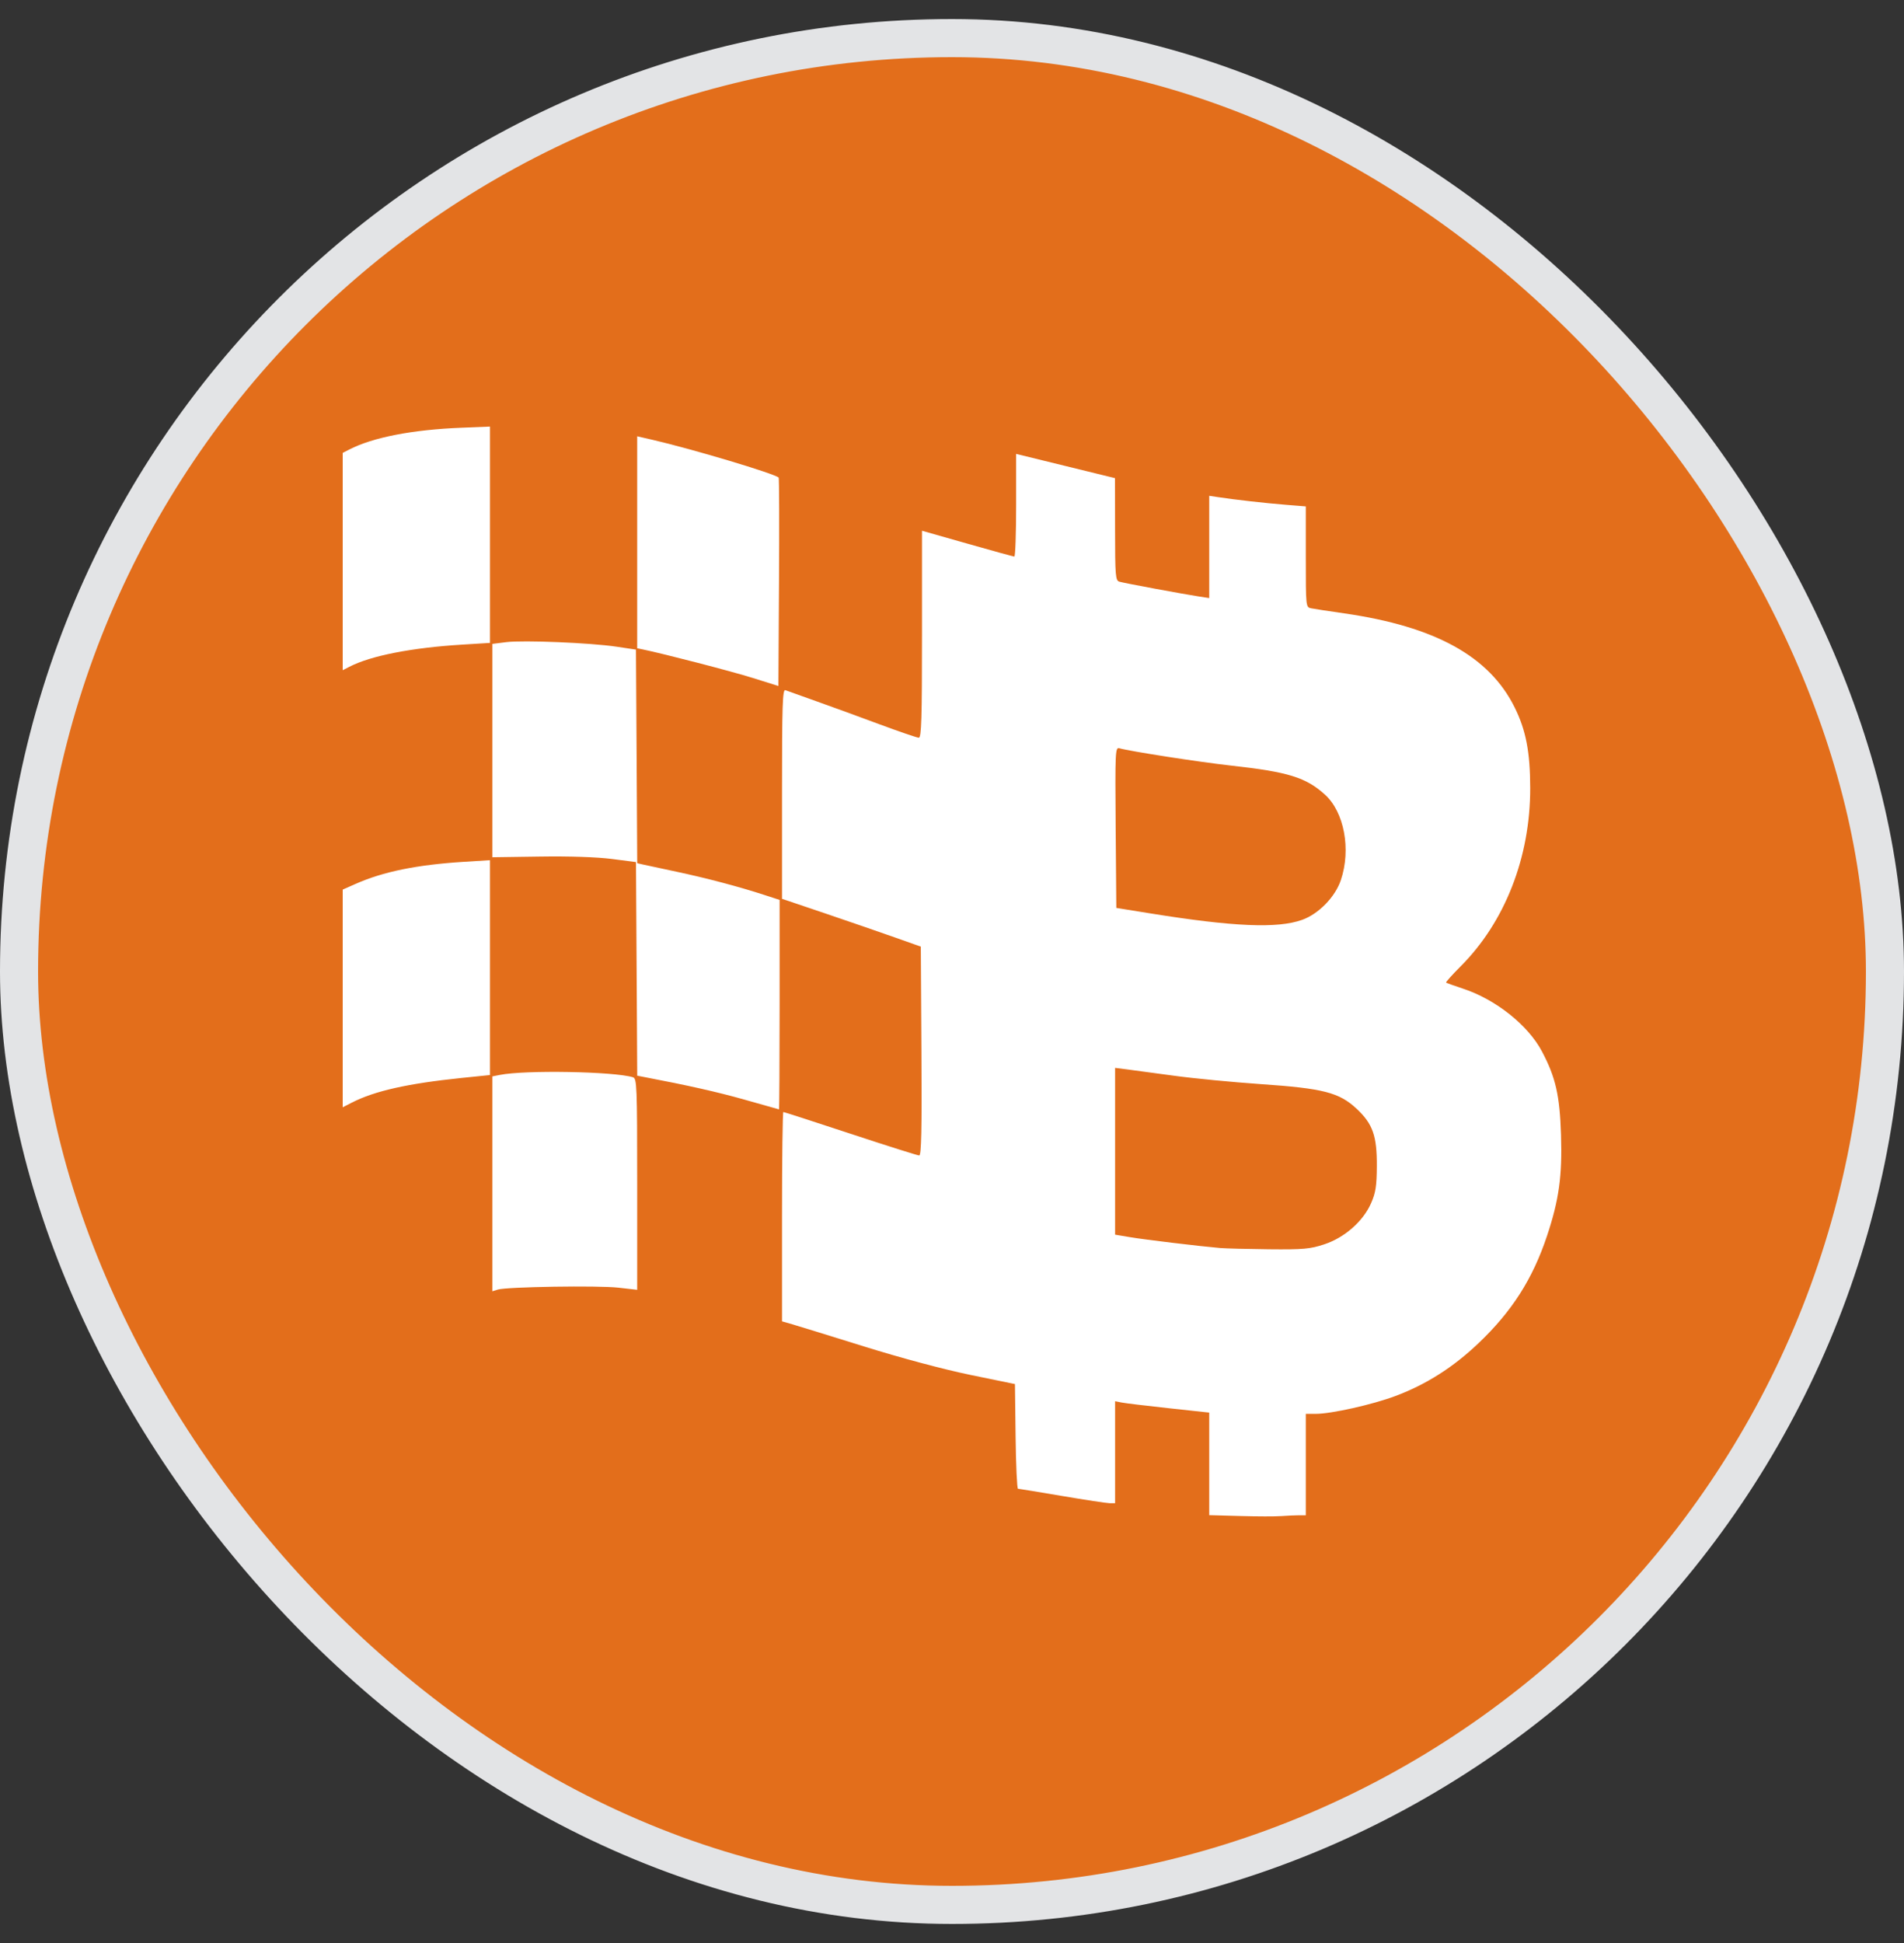 <svg width="50" height="51" viewBox="0 0 50 51" fill="none" xmlns="http://www.w3.org/2000/svg">
<rect x="0" y="0" width="50" height="51" fill="#333333" stroke="none"/>
<rect x="0.5" y="1" width="49" height="49" rx="24.5" fill="#E36E1B"/>
<rect x="0.5" y="1" width="49" height="49" rx="24.5" stroke="#E3E4E6"/>
<path d="M32.563 39.792L31.755 39.77V38.424V37.078L30.693 36.963C30.11 36.9 29.553 36.833 29.457 36.814L29.283 36.78V38.118V39.456L29.14 39.456C29.062 39.455 28.499 39.37 27.889 39.266C27.279 39.163 26.759 39.077 26.733 39.077C26.708 39.076 26.679 38.458 26.67 37.703L26.653 36.329L25.48 36.088C24.781 35.944 23.655 35.643 22.691 35.342C21.802 35.065 20.954 34.803 20.805 34.76L20.536 34.683V31.936C20.536 30.424 20.552 29.188 20.571 29.188C20.59 29.188 21.384 29.445 22.336 29.759C23.287 30.073 24.098 30.329 24.139 30.329C24.195 30.329 24.21 29.654 24.197 27.588L24.181 24.847L23.515 24.611C23.149 24.481 22.329 24.199 21.693 23.983L20.536 23.592V20.837C20.536 18.507 20.55 18.088 20.624 18.116C20.673 18.135 21.037 18.265 21.433 18.405C21.828 18.545 22.578 18.818 23.098 19.012C23.618 19.205 24.082 19.364 24.128 19.364C24.197 19.364 24.212 18.865 24.212 16.647V13.931L25.401 14.269C26.054 14.455 26.611 14.608 26.637 14.609C26.663 14.609 26.684 14.003 26.684 13.262V11.914L27.982 12.232L29.28 12.55L29.282 13.892C29.283 15.116 29.293 15.238 29.394 15.268C29.516 15.305 31.059 15.591 31.486 15.657L31.755 15.698V14.356V13.014L31.993 13.05C32.431 13.117 33.24 13.208 33.768 13.25L34.291 13.292V14.615C34.291 15.937 34.291 15.938 34.433 15.967C34.511 15.983 34.902 16.043 35.302 16.1C37.693 16.445 39.112 17.228 39.777 18.571C40.072 19.167 40.183 19.742 40.184 20.685C40.187 22.501 39.521 24.203 38.35 25.372C38.131 25.591 37.962 25.78 37.975 25.791C37.988 25.802 38.188 25.874 38.418 25.95C39.276 26.231 40.128 26.908 40.493 27.599C40.852 28.277 40.96 28.751 40.993 29.79C41.027 30.866 40.94 31.494 40.627 32.435C40.248 33.572 39.707 34.419 38.825 35.258C38.16 35.89 37.455 36.338 36.649 36.641C36.042 36.869 34.96 37.111 34.55 37.111H34.291V38.442V39.773H34.109C34.01 39.773 33.803 39.783 33.65 39.794C33.497 39.806 33.008 39.805 32.563 39.792ZM34.772 32.663C35.307 32.487 35.795 32.06 36.005 31.582C36.125 31.309 36.153 31.133 36.156 30.614C36.161 29.816 36.051 29.501 35.627 29.104C35.169 28.676 34.75 28.568 33.106 28.456C32.368 28.405 31.341 28.306 30.825 28.235C30.308 28.165 29.75 28.089 29.584 28.068L29.283 28.03V30.219V32.408L29.679 32.474C30.055 32.538 31.496 32.711 32.04 32.758C32.18 32.77 32.757 32.785 33.322 32.791C34.226 32.8 34.402 32.784 34.772 32.663ZM34.193 24.145C34.628 23.99 35.063 23.544 35.212 23.1C35.483 22.293 35.3 21.315 34.793 20.856C34.292 20.404 33.828 20.261 32.326 20.095C31.494 20.003 29.672 19.72 29.393 19.64C29.288 19.61 29.282 19.728 29.298 21.72L29.315 23.831L30.202 23.974C32.388 24.326 33.548 24.376 34.193 24.145ZM12.93 31.073V28.253L13.124 28.215C13.784 28.082 16.115 28.123 16.622 28.276C16.725 28.307 16.733 28.496 16.733 31.082V33.855L16.242 33.799C15.708 33.738 13.304 33.776 13.072 33.849L12.93 33.894V31.073ZM19.553 28.864C18.82 28.658 18.091 28.494 16.876 28.262L16.734 28.235L16.718 25.432L16.701 22.628L16.067 22.546C15.68 22.496 14.947 22.471 14.182 22.483L12.93 22.501L12.93 19.701L12.93 16.901L13.294 16.855C13.745 16.799 15.51 16.872 16.194 16.975L16.701 17.051L16.718 19.854L16.734 22.657L16.876 22.69C16.954 22.708 17.352 22.793 17.761 22.88C18.541 23.045 19.412 23.275 20.076 23.492L20.473 23.621V26.373C20.473 27.886 20.465 29.122 20.457 29.119C20.448 29.116 20.042 29.001 19.553 28.864ZM9 26.207V23.35L9.337 23.201C10.063 22.88 10.942 22.7 12.166 22.622L12.867 22.578V25.398V28.218L12.122 28.294C10.704 28.441 9.842 28.634 9.238 28.942L9 29.064V26.207ZM19.775 17.797C19.228 17.625 17.438 17.161 16.875 17.045L16.733 17.016V14.234V11.452L17.129 11.543C18.177 11.785 20.345 12.433 20.448 12.536C20.462 12.55 20.466 13.787 20.457 15.284L20.441 18.006L19.775 17.797ZM9 14.74V11.887L9.174 11.798C9.795 11.479 10.839 11.277 12.122 11.227L12.867 11.197V14.036V16.875L12.153 16.919C10.809 17.001 9.738 17.211 9.174 17.502L9 17.592V14.74Z" fill="white"/>
</svg>
